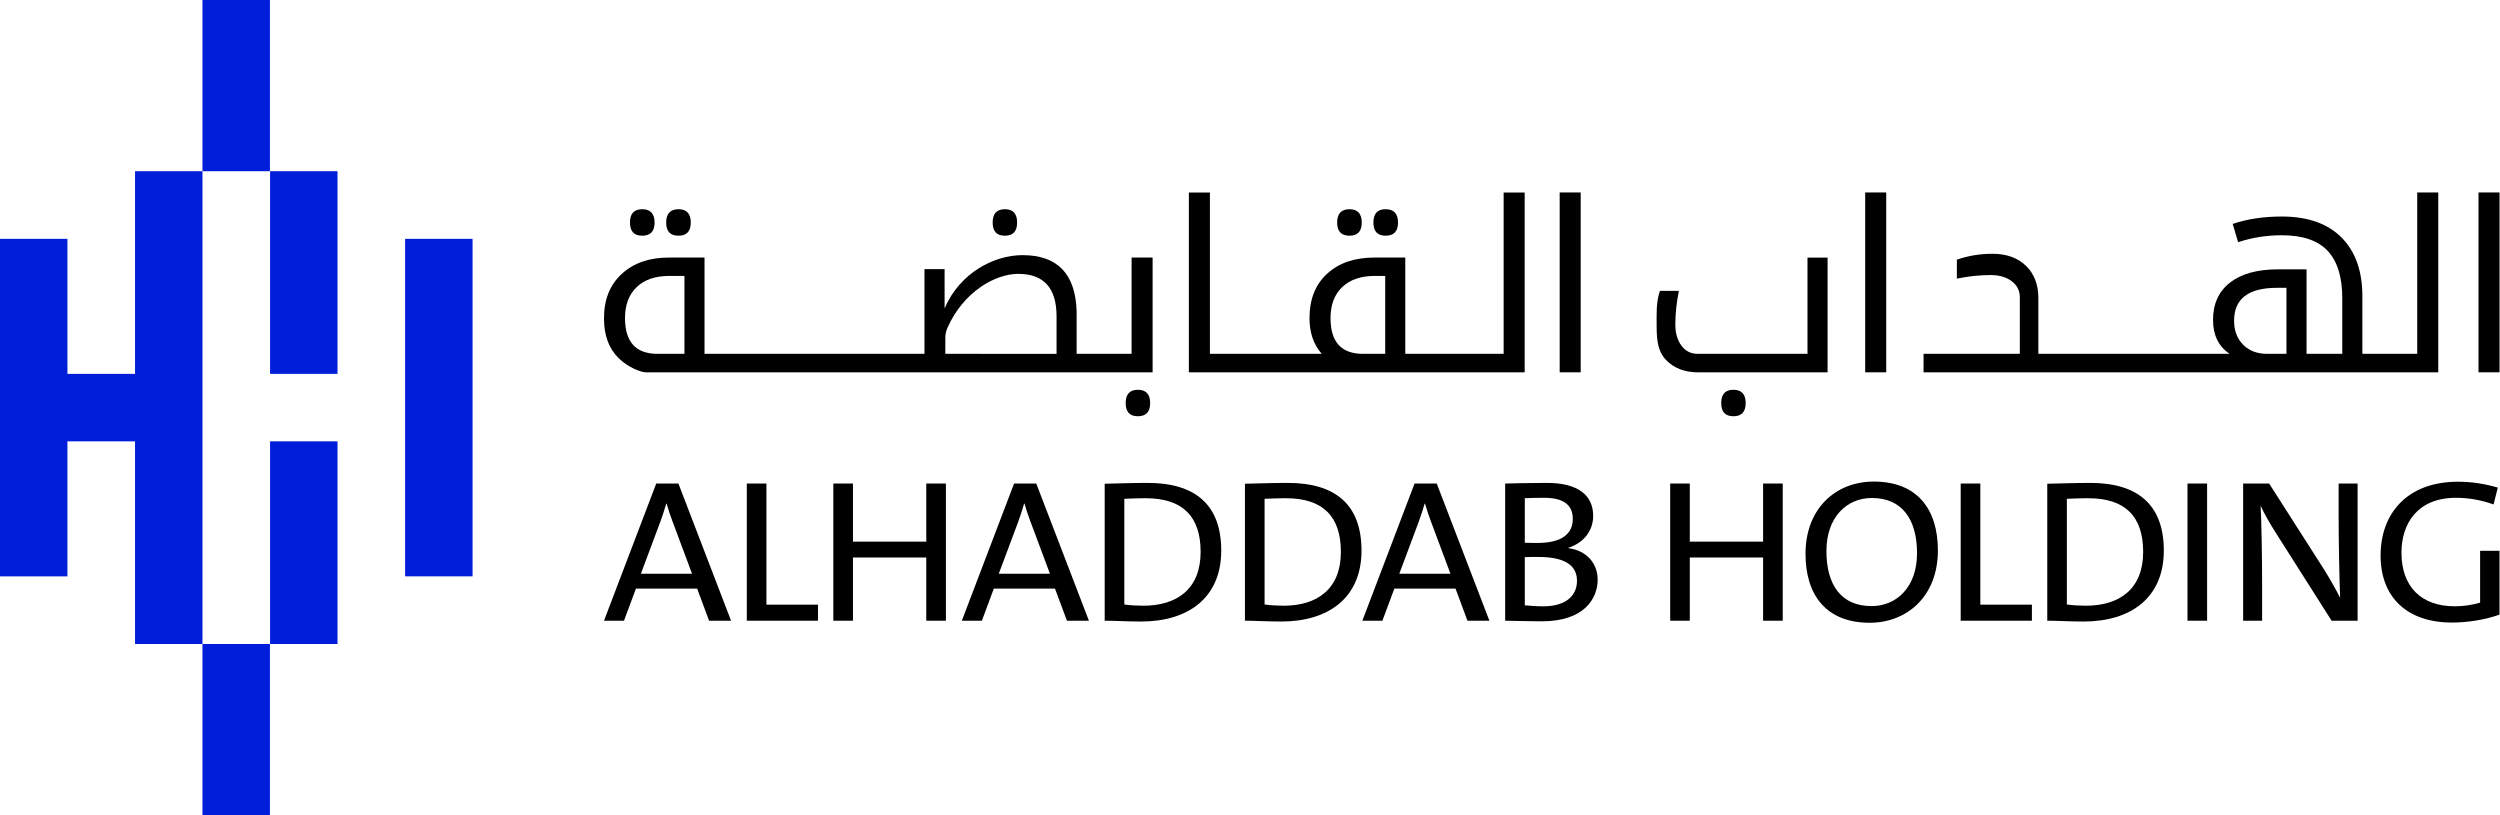<svg width="184" height="60" viewBox="0 0 184 60" fill="none" xmlns="http://www.w3.org/2000/svg">
<path d="M14.902 12.602V47.398H9.939V32.483H4.963V42.422H0V17.578H4.963V27.517H9.939V12.602H14.902Z" fill="#001ED9"/>
<path d="M24.841 32.483H19.878V47.398H24.841V32.483Z" fill="#001ED9"/>
<path d="M24.841 12.602H19.878V27.517H24.841V12.602Z" fill="#001ED9"/>
<path d="M19.866 0H14.902V12.602H19.866V0Z" fill="#001ED9"/>
<path d="M14.902 60V47.398H19.866V60" fill="#001ED9"/>
<path d="M34.781 17.578H29.817V42.419H34.781V17.578Z" fill="#001ED9"/>
<path d="M52.189 45.684L51.309 43.32H46.805L45.926 45.684H44.454L48.299 35.588H49.931L53.806 45.684H52.189ZM49.52 38.444C49.332 37.952 49.19 37.501 49.063 37.069H49.033C48.909 37.501 48.767 37.952 48.595 38.414L47.168 42.229H50.934L49.523 38.444H49.52Z" fill="black"/>
<path d="M54.964 45.684V35.588H56.409V44.502H60.205V45.684H54.964Z" fill="black"/>
<path d="M68.174 45.684V41.032H62.778V45.684H61.333V35.588H62.778V39.865H68.174V35.588H69.619V45.684H68.174Z" fill="black"/>
<path d="M78.527 45.684L77.647 43.32H73.146L72.267 45.684H70.791L74.636 35.588H76.269L80.144 45.684H78.527ZM75.861 38.444C75.673 37.952 75.531 37.501 75.404 37.069H75.374C75.25 37.501 75.108 37.952 74.936 38.414L73.509 42.229H77.275L75.864 38.444H75.861Z" fill="black"/>
<path d="M83.986 45.744C82.919 45.744 82.088 45.684 81.305 45.684V35.603C82.121 35.588 83.312 35.542 84.473 35.542C87.861 35.542 89.883 37.054 89.883 40.524C89.883 43.994 87.453 45.744 83.986 45.744ZM84.334 36.667C83.783 36.667 83.143 36.697 82.75 36.712V44.49C83.143 44.55 83.723 44.581 84.146 44.581C86.625 44.581 88.366 43.353 88.366 40.618C88.366 38.045 87.078 36.67 84.334 36.67" fill="black"/>
<path d="M94.309 45.744C93.242 45.744 92.411 45.684 91.628 45.684V35.603C92.444 35.588 93.635 35.542 94.796 35.542C98.184 35.542 100.207 37.054 100.207 40.524C100.207 43.994 97.776 45.744 94.309 45.744ZM94.657 36.667C94.107 36.667 93.466 36.697 93.073 36.712V44.49C93.466 44.55 94.046 44.581 94.469 44.581C96.948 44.581 98.689 43.353 98.689 40.618C98.689 38.045 97.401 36.67 94.657 36.67" fill="black"/>
<path d="M108.005 45.684L107.126 43.32H102.625L101.745 45.684H100.27L104.112 35.588H105.744L109.62 45.684H108.005ZM105.339 38.444C105.152 37.952 105.01 37.501 104.883 37.069H104.853C104.726 37.501 104.587 37.952 104.414 38.414L102.988 42.229H106.754L105.342 38.444H105.339Z" fill="black"/>
<path d="M113.48 45.729C112.712 45.729 111.817 45.699 110.78 45.684V35.588C111.548 35.573 112.6 35.542 113.87 35.542C116.143 35.542 117.258 36.455 117.258 37.967C117.258 39.028 116.599 39.941 115.438 40.315V40.346C116.726 40.509 117.588 41.422 117.588 42.664C117.588 44.039 116.614 45.729 113.477 45.729M113.637 36.637C113.135 36.637 112.633 36.652 112.225 36.667V39.944C112.524 39.959 112.806 39.959 113.183 39.959C114.925 39.959 115.756 39.3 115.756 38.193C115.756 37.296 115.254 36.637 113.637 36.637ZM113.214 40.989C113.041 40.989 112.476 40.989 112.225 41.005V44.55C112.509 44.581 113.12 44.626 113.573 44.626C115.299 44.626 116.067 43.804 116.067 42.743C116.067 41.47 114.937 40.992 113.214 40.992" fill="black"/>
<path d="M129.764 45.684V41.032H124.368V45.684H122.926V35.588H124.368V39.865H129.764V35.588H131.209V45.684H129.764Z" fill="black"/>
<path d="M137.608 45.835C134.425 45.835 132.886 43.816 132.886 40.766C132.886 37.386 135.144 35.443 137.907 35.443C141.093 35.443 142.629 37.462 142.629 40.512C142.629 43.891 140.353 45.835 137.608 45.835ZM137.765 36.652C135.93 36.652 134.425 38.057 134.425 40.554C134.425 43.051 135.507 44.608 137.75 44.608C139.585 44.608 141.093 43.217 141.093 40.721C141.093 38.224 139.996 36.652 137.768 36.652" fill="black"/>
<path d="M144.307 45.684V35.588H145.752V44.502H149.548V45.684H144.307Z" fill="black"/>
<path d="M153.36 45.744C152.293 45.744 151.462 45.684 150.679 45.684V35.603C151.495 35.588 152.686 35.542 153.847 35.542C157.235 35.542 159.257 37.054 159.257 40.524C159.257 43.994 156.827 45.744 153.36 45.744ZM153.705 36.667C153.154 36.667 152.514 36.697 152.121 36.712V44.49C152.514 44.55 153.094 44.581 153.517 44.581C155.996 44.581 157.737 43.353 157.737 40.618C157.737 38.045 156.449 36.67 153.705 36.67" fill="black"/>
<path d="M162.443 35.588H160.999V45.684H162.443V35.588Z" fill="black"/>
<path d="M171.606 45.684L167.495 39.209C167.038 38.49 166.679 37.864 166.382 37.22C166.446 38.281 166.491 41.153 166.491 42.873V45.684H165.095V35.588H167.008L171.071 41.945C171.479 42.604 171.887 43.32 172.232 43.994C172.183 42.737 172.123 39.91 172.123 38.16V35.588H173.519V45.684H171.606Z" fill="black"/>
<path d="M180.469 45.82C177.159 45.82 175.212 43.964 175.212 40.884C175.212 37.803 177.156 35.455 180.907 35.455C181.944 35.455 182.929 35.618 183.839 35.887L183.525 37.129C182.663 36.815 181.72 36.637 180.765 36.637C177.911 36.637 176.748 38.55 176.748 40.675C176.748 43.187 178.208 44.623 180.668 44.623C181.375 44.623 181.971 44.517 182.536 44.354V40.539H183.963V45.237C182.911 45.611 181.626 45.82 180.466 45.82" fill="black"/>
<path d="M49.94 17.348C50.542 17.348 50.841 17.025 50.841 16.378C50.841 15.731 50.542 15.398 49.94 15.398C49.339 15.398 49.03 15.725 49.03 16.378C49.03 17.031 49.333 17.348 49.94 17.348Z" fill="black"/>
<path d="M47.268 17.348C47.876 17.348 48.178 17.025 48.178 16.378C48.178 15.731 47.873 15.398 47.268 15.398C46.663 15.398 46.367 15.725 46.367 16.378C46.367 17.031 46.666 17.348 47.268 17.348Z" fill="black"/>
<path d="M73.959 17.348C74.561 17.348 74.86 17.025 74.86 16.378C74.86 15.731 74.561 15.398 73.959 15.398C73.358 15.398 73.059 15.725 73.059 16.378C73.059 17.031 73.358 17.348 73.959 17.348Z" fill="black"/>
<path d="M83.75 28.687C83.149 28.687 82.85 29.013 82.85 29.666C82.85 30.319 83.149 30.636 83.75 30.636C84.352 30.636 84.651 30.313 84.651 29.666C84.651 29.019 84.352 28.687 83.75 28.687Z" fill="black"/>
<path d="M101.984 17.348C102.591 17.348 102.894 17.025 102.894 16.378C102.894 15.731 102.588 15.398 101.984 15.398C101.379 15.398 101.083 15.725 101.083 16.378C101.083 17.031 101.382 17.348 101.984 17.348Z" fill="black"/>
<path d="M99.324 17.348C99.925 17.348 100.225 17.025 100.225 16.378C100.225 15.731 99.925 15.398 99.324 15.398C98.722 15.398 98.414 15.725 98.414 16.378C98.414 17.031 98.716 17.348 99.324 17.348Z" fill="black"/>
<path d="M110.668 26.042H103.429V18.956H101.15C99.699 18.956 98.541 19.352 97.676 20.147C96.812 20.939 96.379 22.03 96.379 23.412C96.379 24.488 96.682 25.364 97.28 26.042H89.049V14.168H87.501V27.405H112.216V14.168H110.668V26.042ZM101.951 26.042H100.309C98.719 26.042 97.927 25.165 97.927 23.412C97.927 22.435 98.214 21.677 98.786 21.13C99.36 20.582 100.164 20.307 101.201 20.307H101.951V26.042Z" fill="black"/>
<path d="M116.339 14.165H114.792V27.402H116.339V14.165Z" fill="black"/>
<path d="M133.032 26.042H124.946C124.447 26.042 124.048 25.839 123.752 25.437C123.455 25.035 123.304 24.521 123.304 23.898C123.304 23.094 123.392 22.263 123.567 21.408H122.171C121.88 22.242 121.929 23.116 121.929 24.028C121.929 25.065 122.032 25.887 122.621 26.495C123.21 27.103 123.999 27.405 124.994 27.405H134.51V18.959H133.032V26.045V26.042Z" fill="black"/>
<path d="M127.581 28.687C126.98 28.687 126.681 29.013 126.681 29.666C126.681 30.319 126.98 30.636 127.581 30.636C128.183 30.636 128.482 30.313 128.482 29.666C128.482 29.019 128.183 28.687 127.581 28.687Z" fill="black"/>
<path d="M138.826 14.165H137.278V27.402H138.826V14.165Z" fill="black"/>
<path d="M177.911 26.042H173.87V21.798C173.87 19.942 173.356 18.503 172.331 17.475C171.303 16.45 169.843 15.936 167.951 15.936C166.603 15.936 165.394 16.118 164.327 16.48L164.726 17.826C165.747 17.484 166.82 17.315 167.948 17.315C169.477 17.315 170.602 17.699 171.318 18.466C172.032 19.234 172.391 20.389 172.391 21.934V26.042H169.762V19.824H167.652C166.137 19.824 164.964 20.15 164.13 20.797C163.296 21.447 162.879 22.363 162.879 23.548C162.879 24.666 163.284 25.494 164.097 26.042H150.023V21.937C150.023 20.945 149.717 20.153 149.113 19.564C148.505 18.974 147.683 18.678 146.646 18.678C145.733 18.678 144.86 18.823 144.025 19.11V20.507C144.881 20.331 145.712 20.244 146.516 20.244C147.142 20.244 147.653 20.392 148.055 20.691C148.457 20.991 148.659 21.387 148.659 21.885V26.042H141.574V27.402H179.456V14.165H177.908V26.039L177.911 26.042ZM168.283 26.042H166.854C166.128 26.042 165.542 25.818 165.097 25.374C164.653 24.929 164.429 24.34 164.429 23.608C164.429 21.991 165.481 21.184 167.585 21.184H168.283V26.042Z" fill="black"/>
<path d="M183.966 14.165H182.418V27.402H183.966V14.165Z" fill="black"/>
<path d="M83.285 26.042H79.24V22.901C79.153 20.15 77.826 18.778 75.256 18.778C73.158 18.778 70.64 20.084 69.522 22.698V19.809H68.041V26.042H51.853V18.956H49.227C47.791 18.956 46.636 19.355 45.766 20.156C44.889 20.954 44.454 22.046 44.454 23.43C44.454 24.672 44.807 25.646 45.518 26.347C46.225 27.051 47.195 27.402 47.516 27.402H84.832V18.956H83.285V26.042ZM50.372 26.042H48.383C46.796 26.042 46.001 25.165 46.001 23.412C46.001 22.442 46.285 21.683 46.857 21.133C47.428 20.582 48.235 20.307 49.278 20.307H50.375V26.042H50.372ZM72.149 26.042H69.576V24.845C69.576 24.6 69.631 24.355 69.731 24.131C70.9 21.483 73.243 20.156 74.939 20.156C76.822 20.156 77.762 21.196 77.762 23.279V26.045H72.149V26.042Z" fill="black"/>
</svg>
